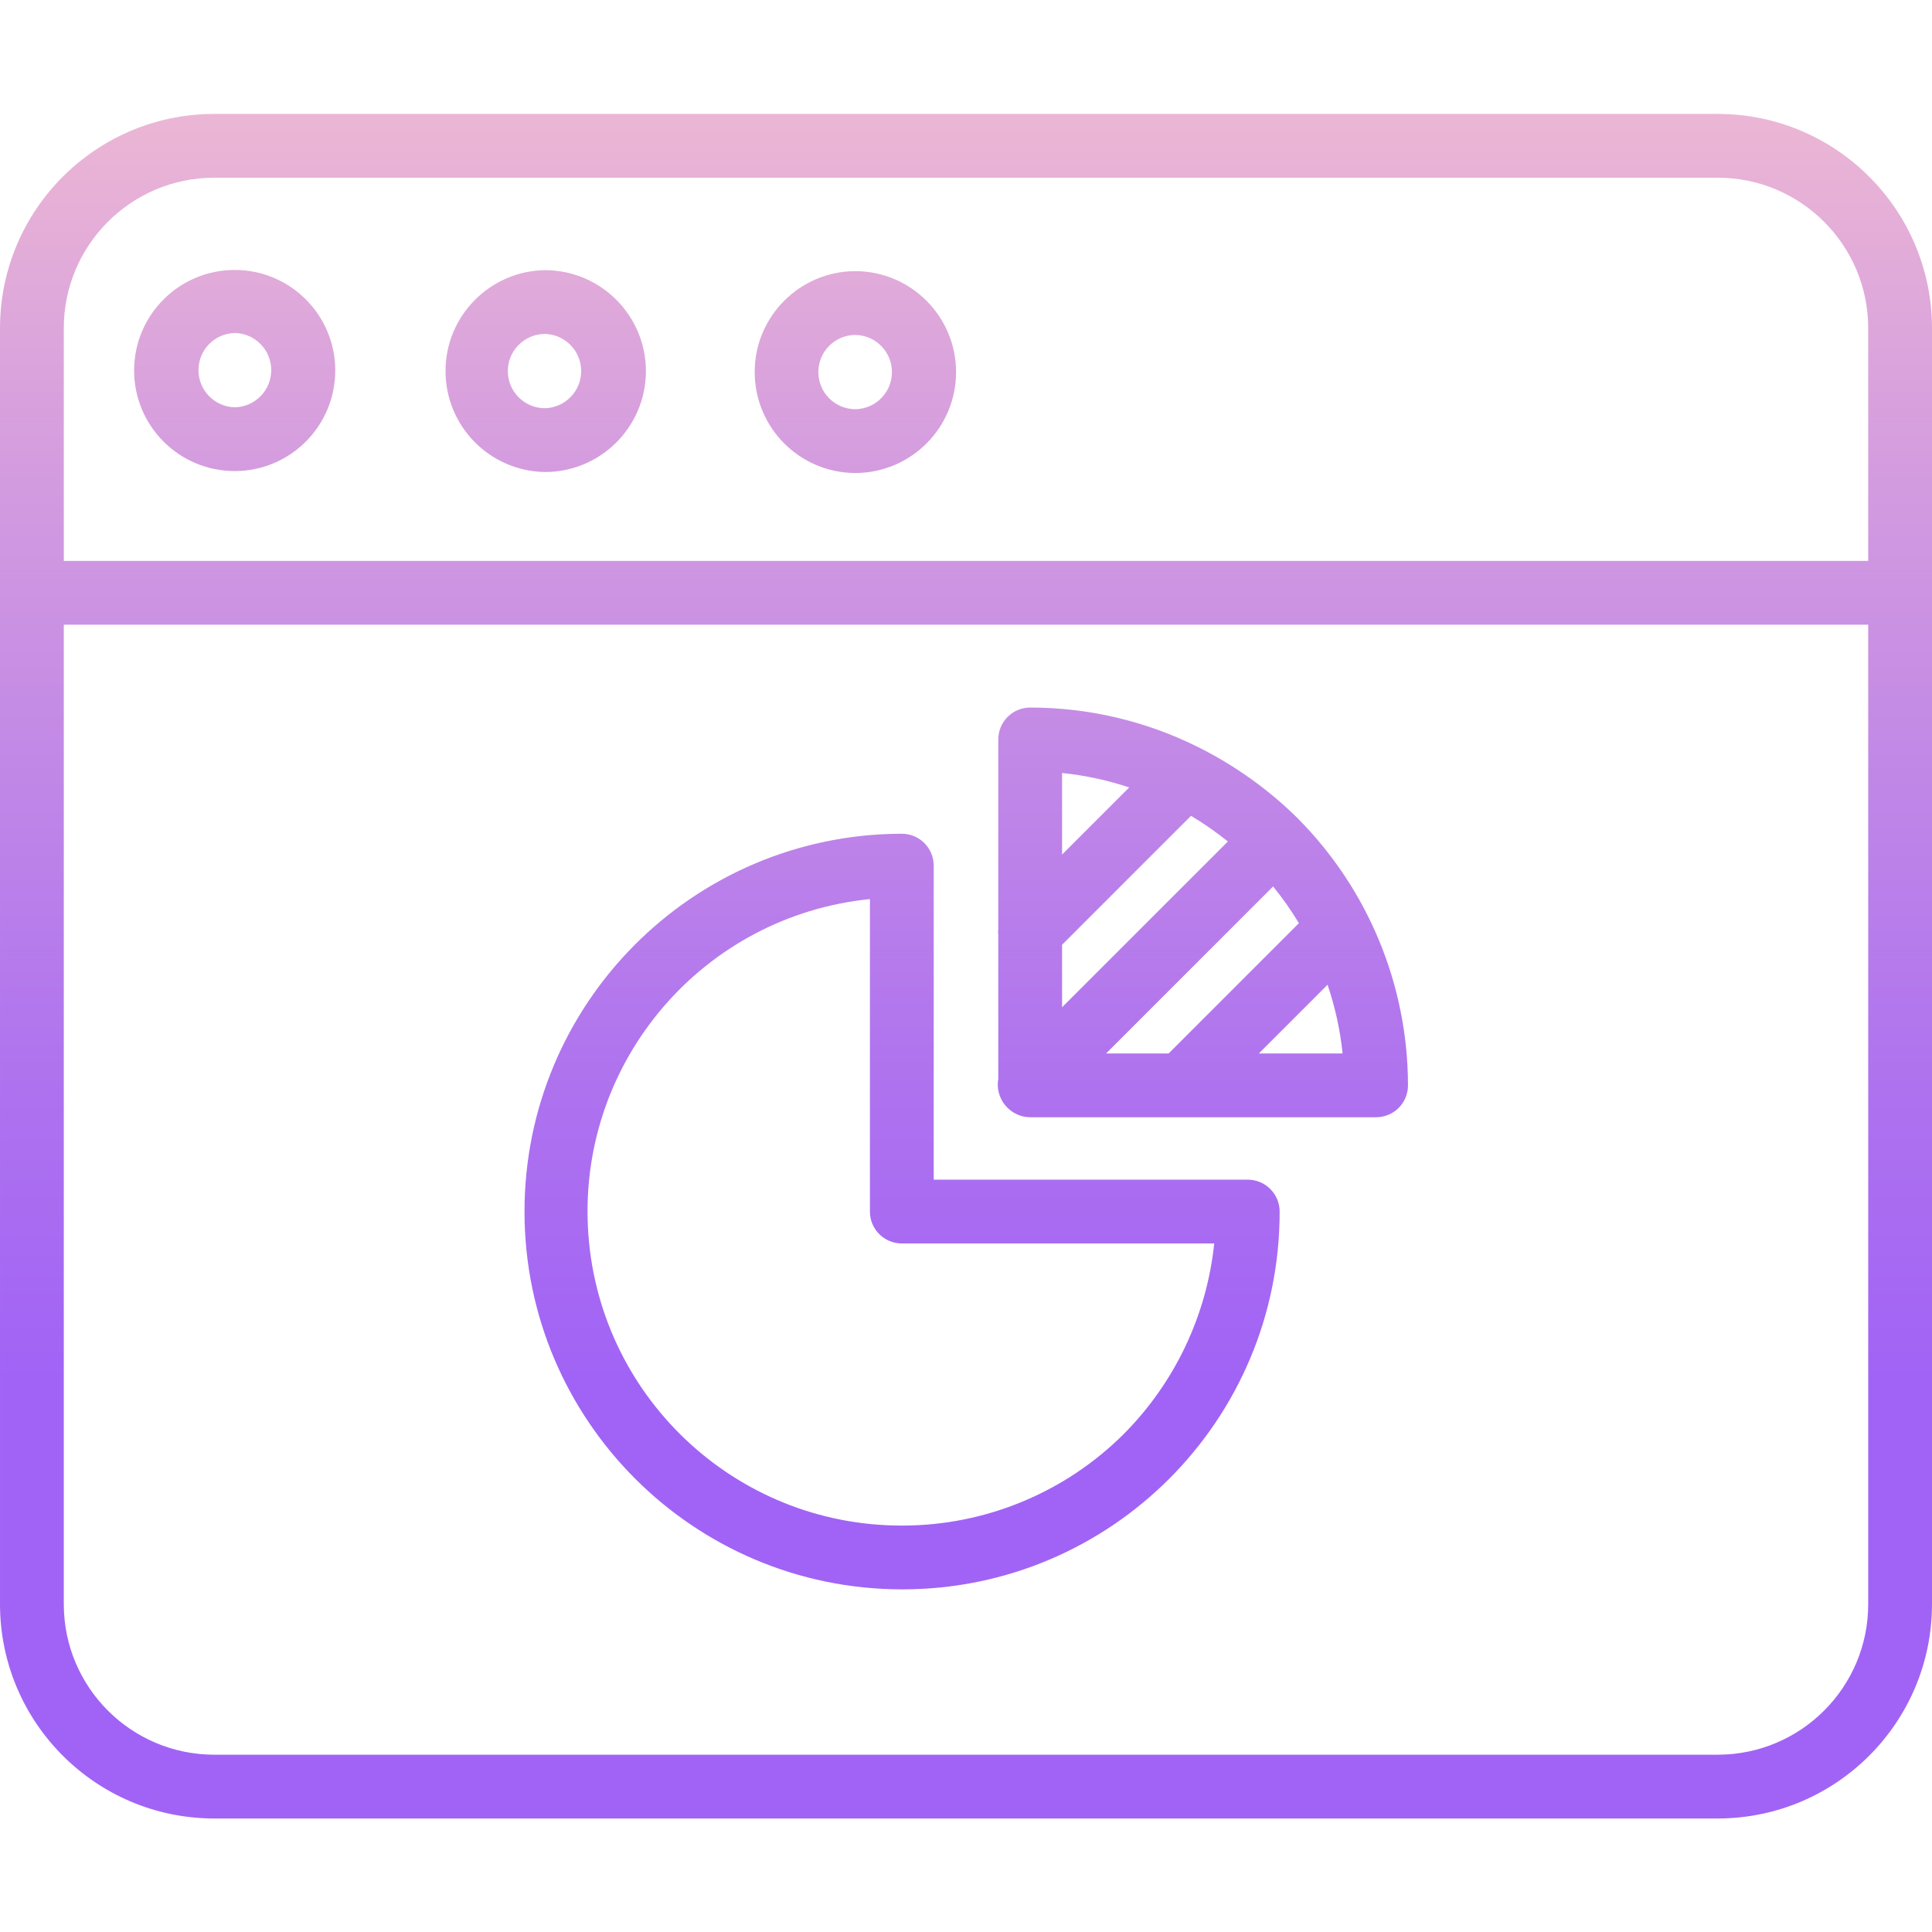<svg height="424pt" viewBox="0 -25 424 424" width="424pt" xmlns="http://www.w3.org/2000/svg" xmlns:xlink="http://www.w3.org/1999/xlink"><linearGradient id="a"><stop offset=".322" stop-color="#a163f5"/><stop offset=".466" stop-color="#b074ee"/><stop offset=".752" stop-color="#d8a1dd"/><stop offset=".898" stop-color="#efbad3"/></linearGradient><linearGradient id="b" gradientUnits="userSpaceOnUse" x1="197.915" x2="197.915" xlink:href="#a" y1="439.688" y2="-61.87"/><linearGradient id="c" gradientUnits="userSpaceOnUse" x1="263.979" x2="263.979" xlink:href="#a" y1="439.688" y2="-61.87"/><linearGradient id="d" gradientUnits="userSpaceOnUse" x1="212" x2="212" xlink:href="#a" y1="439.688" y2="-61.87"/><linearGradient id="e" gradientUnits="userSpaceOnUse" x1="119.603" x2="119.603" xlink:href="#a" y1="439.688" y2="-61.87"/><linearGradient id="f" gradientUnits="userSpaceOnUse" x1="51.54" x2="51.54" xlink:href="#a" y1="439.688" y2="-61.87"/><linearGradient id="g" gradientUnits="userSpaceOnUse" x1="187.666" x2="187.666" xlink:href="#a" y1="439.688" y2="-61.87"/><path d="m273.832 233.891h-68.918v-68.914c.004-3.859-3.117-6.988-6.973-7h-.301c-45.691.211-82.598 37.348-82.531 83.039.07 45.691 37.09 82.715 82.785 82.789h.297c45.711-.09 82.699-37.203 82.641-82.914 0-3.867-3.137-7-7-7zm-27.164 55.773c-12.871 12.859-30.309 20.102-48.5 20.141h-.254c-36.723.027-67.016-28.742-68.883-65.418s25.348-68.375 61.883-72.074v68.578c0 3.867 3.137 7 7 7h68.562c-1.645 15.777-8.633 30.516-19.809 41.773zm0 0" fill="url(#b)"/><path d="m284.703 154.492c-6.211-6.117-13.328-11.242-21.098-15.199-.219-.125-.445-.238-.676-.34-11.441-5.707-24.055-8.676-36.844-8.672-3.867 0-7 3.133-7 7v41.422c-.059.523-.059 1.055 0 1.578v31.473c-.371 2.082.191 4.219 1.543 5.844 1.348 1.629 3.344 2.578 5.457 2.598h75.914c3.867 0 7-3.133 7-7-.023-21.965-8.723-43.035-24.211-58.617zm-41.957 51.703 36.652-36.652c2.074 2.551 3.965 5.246 5.66 8.059l-28.594 28.594zm-9.66-23.852 28.297-28.301c2.824 1.688 5.527 3.57 8.09 5.633l-36.387 36.383zm14.73-34.531-14.73 14.73v-17.898c5.012.512 9.949 1.574 14.73 3.168zm28.445 58.387 15.086-15.086c1.664 4.891 2.773 9.949 3.301 15.086zm0 0" fill="url(#c)"/><path d="m377 0h-330c-25.945.027-46.973 21.055-47 47v280.09c.027 25.945 21.055 46.969 47 47h330c25.945-.031 46.973-21.055 47-47v-280.09c-.027-25.945-21.055-46.973-47-47zm-330 14h330c18.215.02 32.98 14.785 33 33v51.094h-396v-51.094c.02-18.215 14.785-32.98 33-33zm330 346.09h-330c-18.215-.023-32.98-14.785-33-33v-214.996h396v214.996c-.02 18.215-14.785 32.977-33 33zm0 0" fill="url(#d)"/><path d="m119.535 78.594h.066c12.203-.012 22.102-9.879 22.152-22.082.023-12.227-9.855-22.168-22.082-22.223h-.07c-12.094.184-21.809 10.027-21.824 22.117-.02 12.094 9.664 21.969 21.754 22.184zm-5.68-27.934c1.523-1.523 3.594-2.375 5.746-2.371h.027c4.414.129 7.926 3.746 7.918 8.164-.008 4.414-3.527 8.023-7.945 8.137h-.023c-3.297-.012-6.266-2.008-7.516-5.059-1.254-3.047-.543-6.551 1.793-8.879zm0 0" fill="url(#e)"/><path d="m51.469 78.383h.07c12.184-.02 22.047-9.906 22.035-22.09-.008-12.184-9.887-22.051-22.07-22.051-12.18 0-22.059 9.867-22.07 22.051-.008 12.184 9.855 22.07 22.035 22.09zm.07-30.301h.027c4.43.105 7.965 3.73 7.957 8.16-.008 4.434-3.551 8.047-7.984 8.141h-.023c-4.434-.105-7.969-3.73-7.961-8.164.008-4.434 3.555-8.047 7.984-8.137zm0 0" fill="url(#f)"/><path d="m187.602 78.809h.07c12.207-.004 22.109-9.879 22.148-22.082.027-12.23-9.852-22.172-22.082-22.223h-.066c-12.18.059-22.027 9.941-22.047 22.117-.016 12.18 9.797 22.09 21.977 22.188zm.07-30.305h.023c4.469.055 8.059 3.695 8.051 8.164-.008 4.469-3.609 8.098-8.074 8.141h-.027c-4.469-.059-8.059-3.699-8.051-8.164.008-4.469 3.609-8.102 8.078-8.141zm0 0" fill="url(#g)"/></svg>